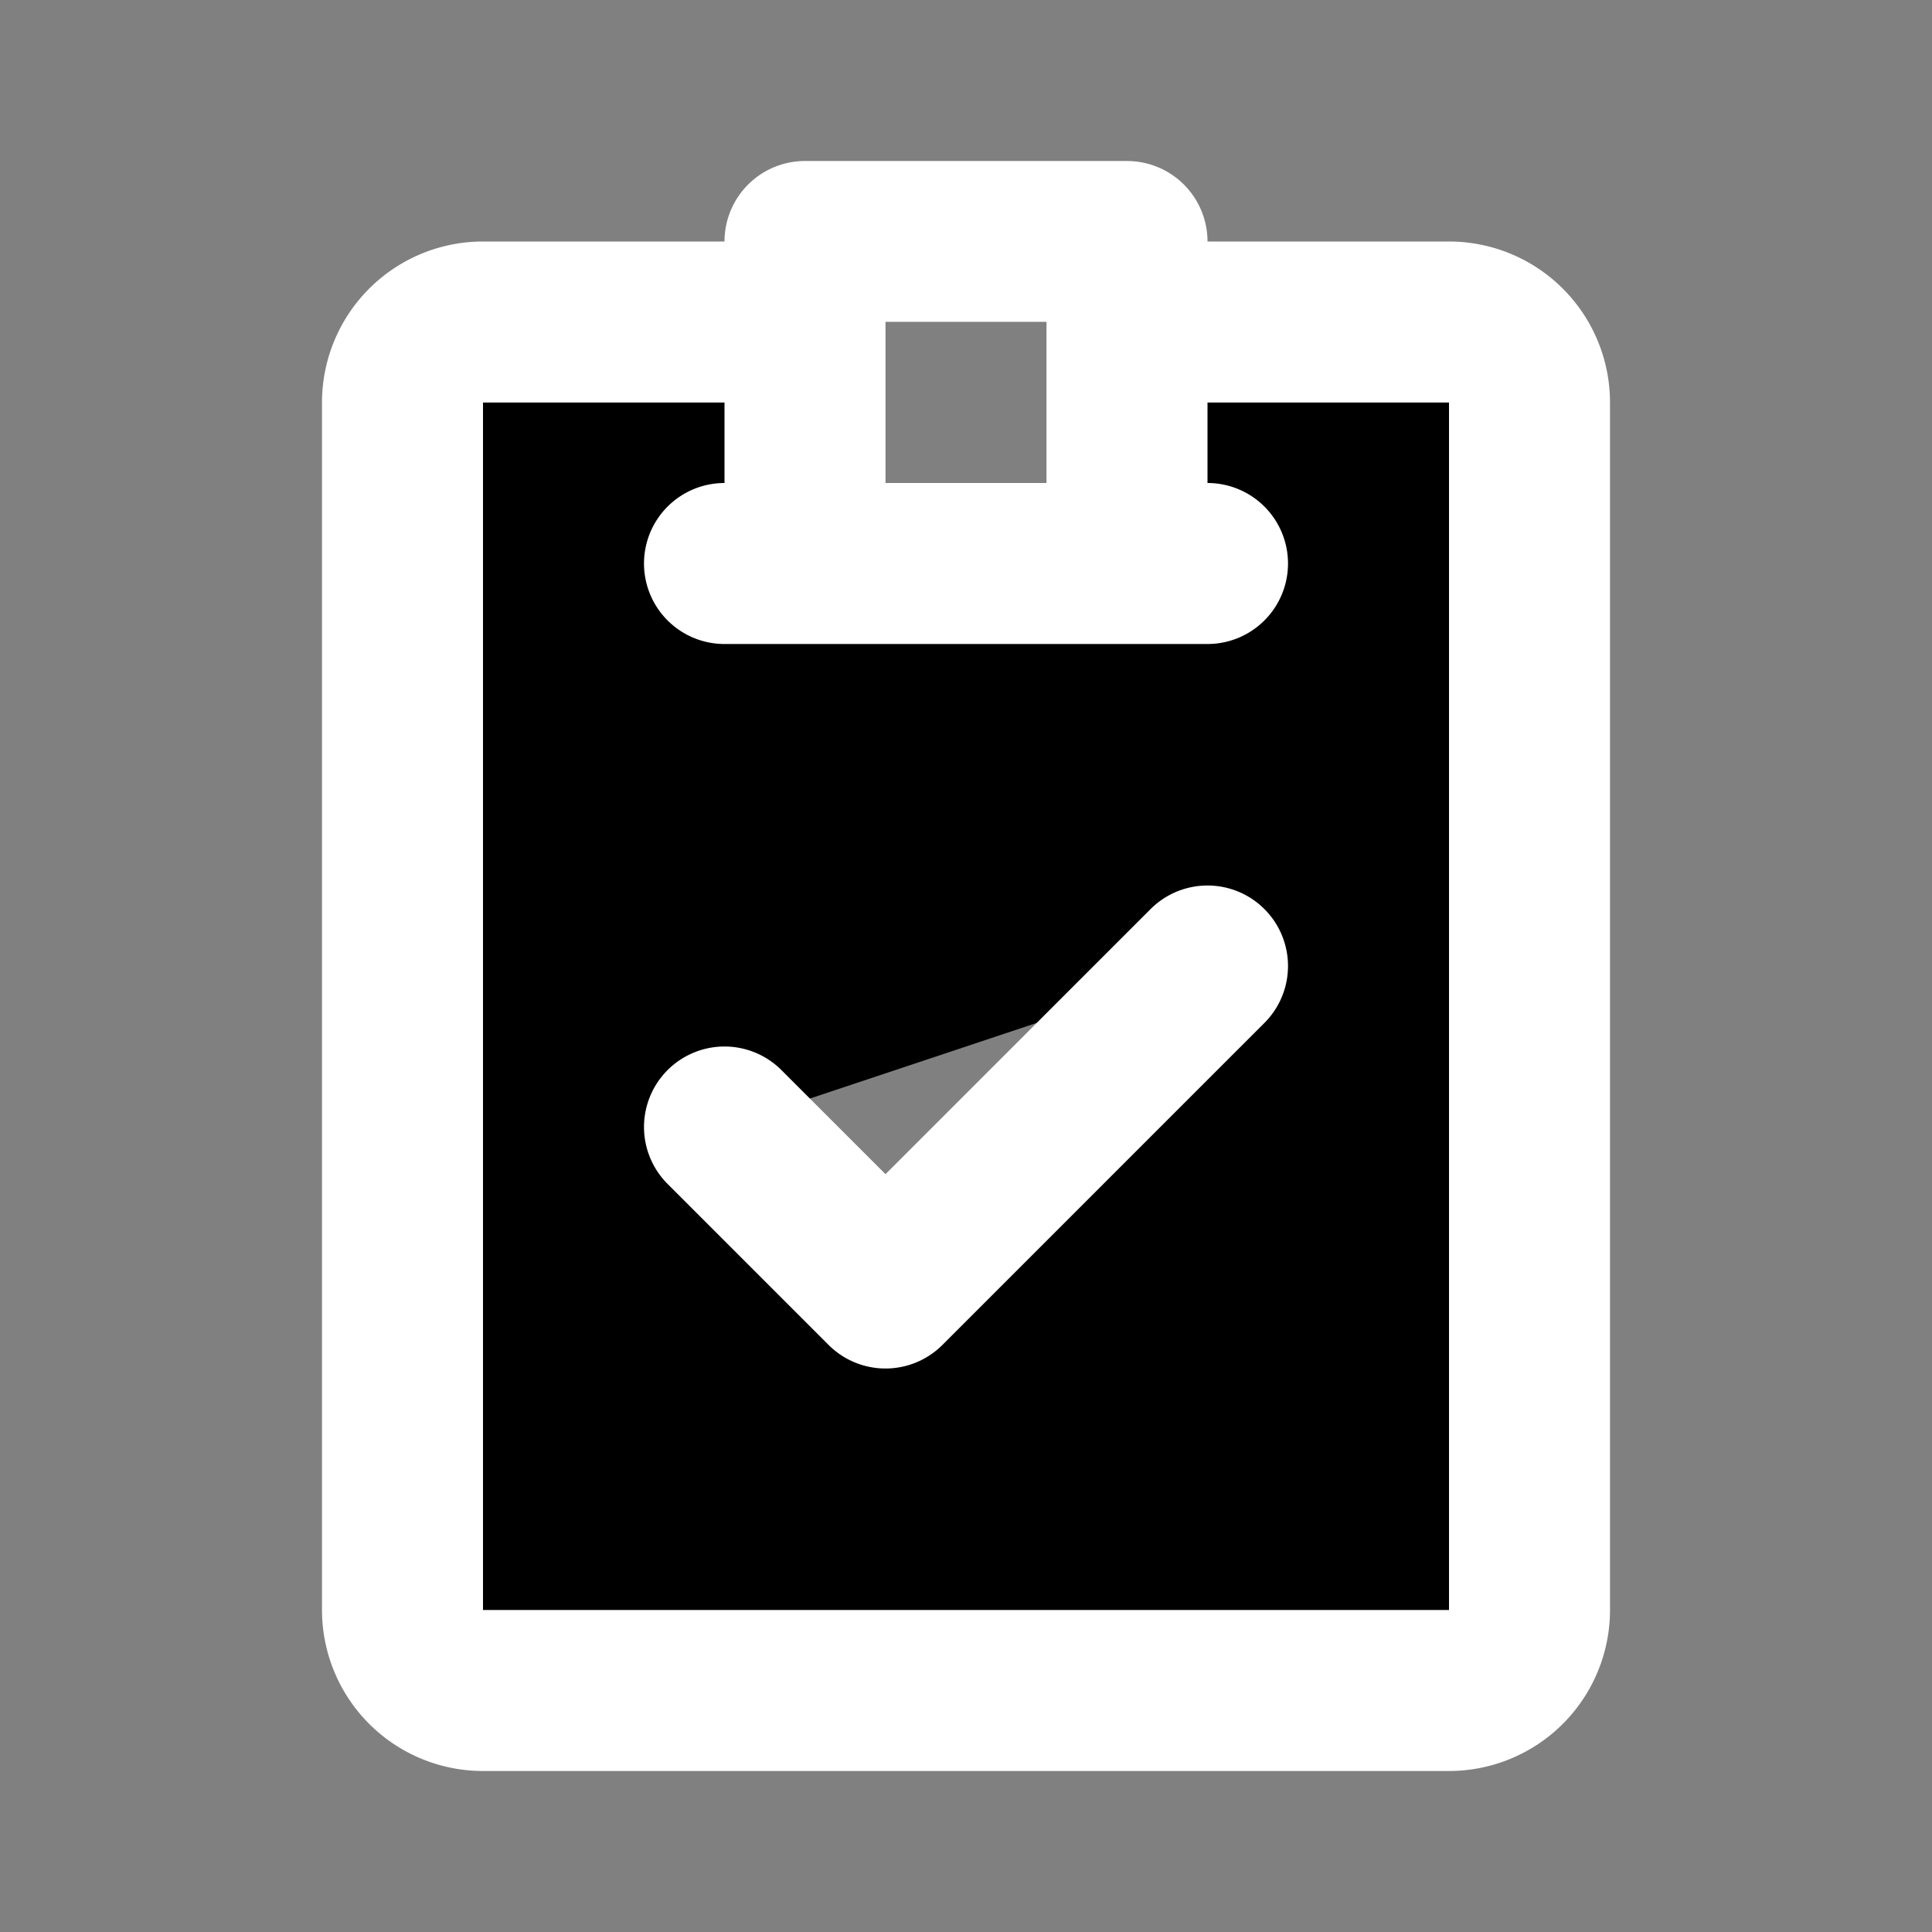 <?xml version="1.0" encoding="UTF-8"?>
<svg xmlns="http://www.w3.org/2000/svg" class="w-6 h-6 text-gray-800 dark:text-white" aria-hidden="true" width="24" height="24" fill="#000" viewBox="0 0 24 24">
  <rect x="0" y="0" width="24" height="24" fill="#808080" stroke="none"/>
  <path stroke="#fff" stroke-linecap="round" stroke-linejoin="round" stroke-width="2" d="M15 4h3a1 1 0 0 1 1 1v15a1 1 0 0 1-1 1H6a1 1 0 0 1-1-1V5a1 1 0 0 1 1-1h3m0 3h6m-6 7 2 2 4-4m-5-9v4h4V3h-4Z"></path>
</svg>
